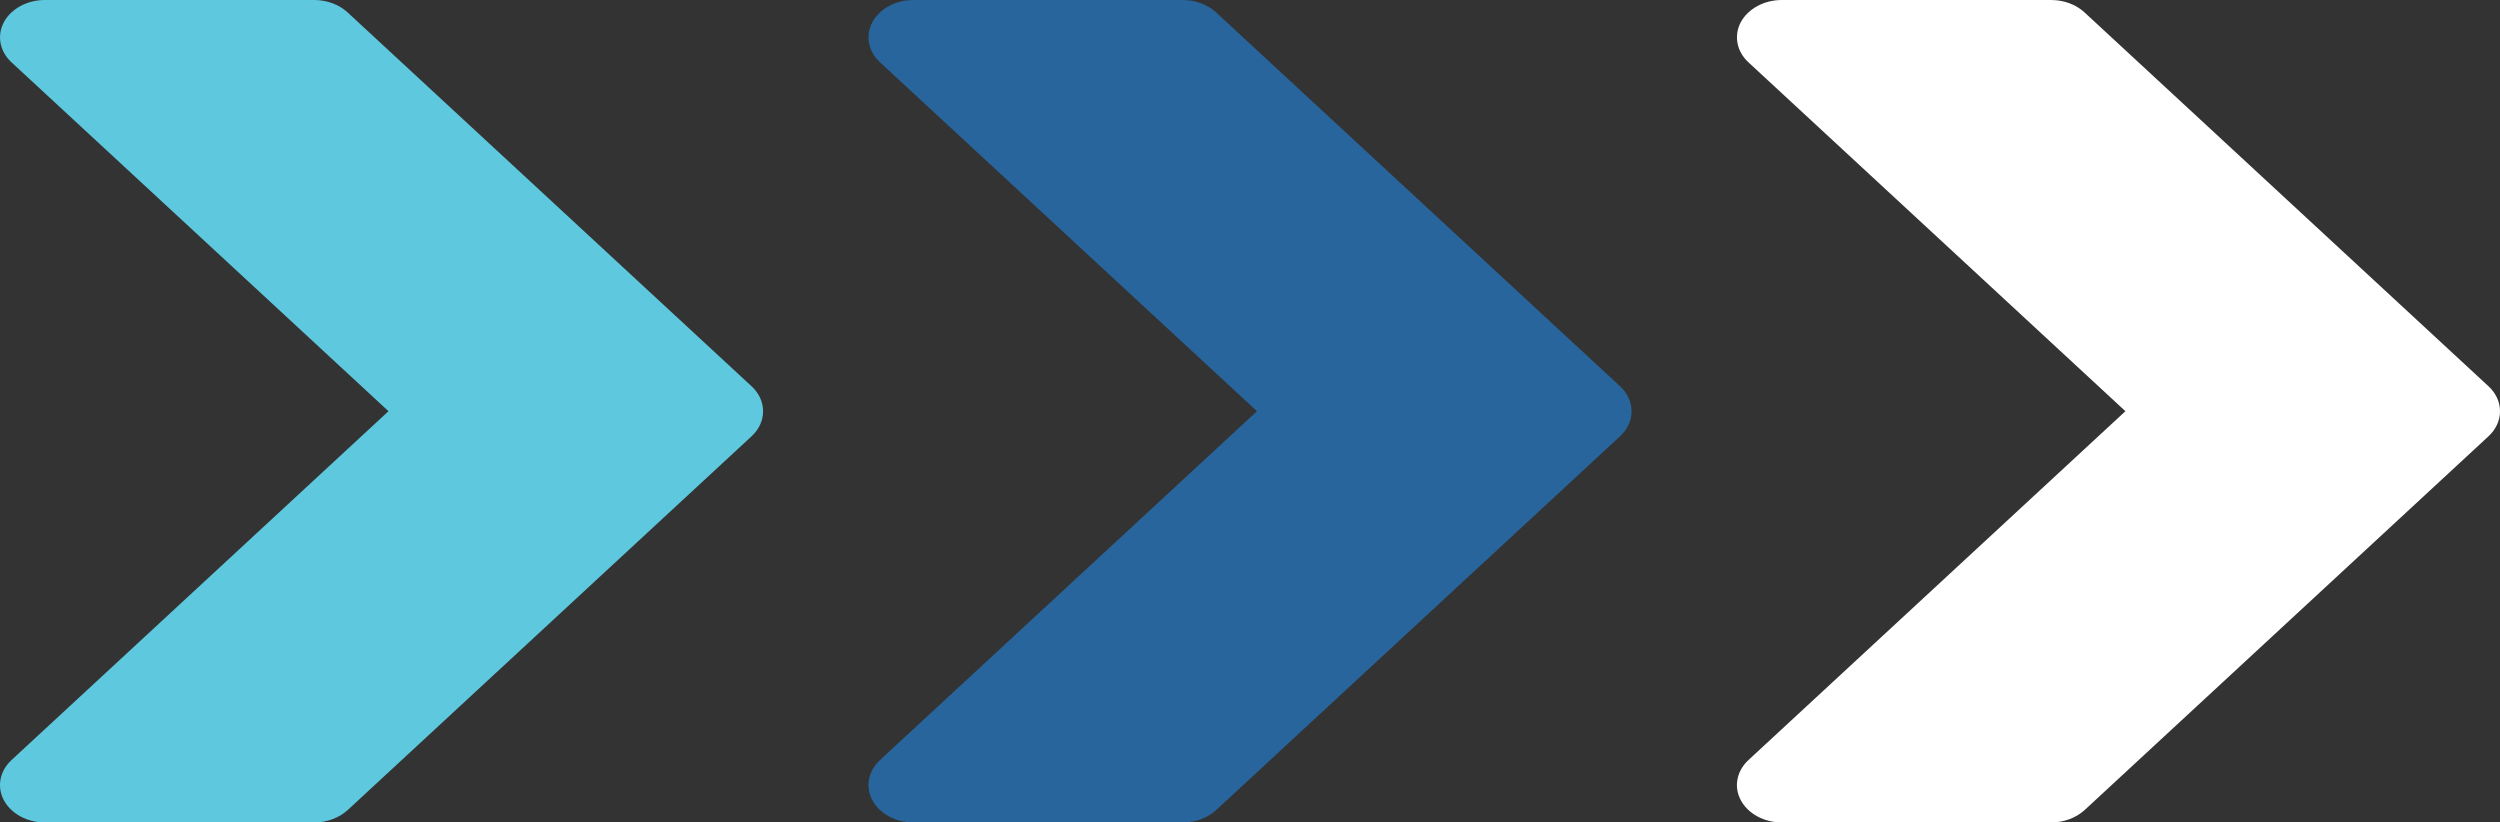<?xml version="1.0" encoding="UTF-8"?>
<svg id="Layer_2" data-name="Layer 2" xmlns="http://www.w3.org/2000/svg" viewBox="0 0 565.35 185.99">
  <rect x="0" y="0" width="565.35" height="185.99" fill="#333333" stroke="none"/>
  <defs>
    <style>
      .cls-1 {
        fill: #fff;
      }

      .cls-2 {
        fill: #5ec9de;
      }

      .cls-3 {
        fill: #28659c;
      }
    </style>
  </defs>
  <g id="Layer_1-2" data-name="Layer 1">
    <path class="cls-2" d="M169.96,87.35L78.61,2.81c-1.95-1.79-4.67-2.81-7.55-2.81H10.16C6.16,0,2.53,1.96,.88,5-.74,8.07-.07,11.63,2.61,14.1L87.85,92.99,2.61,171.87c-2.68,2.49-3.37,6.05-1.73,9.1,1.64,3.06,5.28,5.02,9.28,5.02h60.9c2.88,0,5.6-1.03,7.55-2.79l91.35-84.54c3.47-3.21,3.47-8.12,0-11.31Z"/>
    <path class="cls-3" d="M366.36,87.35L275.01,2.81c-1.95-1.79-4.67-2.81-7.55-2.81h-60.9c-4,0-7.63,1.96-9.28,5-1.62,3.06-.95,6.63,1.73,9.1l85.24,78.89-85.24,78.88c-2.68,2.49-3.37,6.05-1.73,9.1,1.64,3.06,5.28,5.02,9.28,5.02h60.9c2.88,0,5.6-1.03,7.55-2.79l91.35-84.54c3.47-3.21,3.47-8.12,0-11.31Z"/>
    <path class="cls-1" d="M562.75,87.35L471.4,2.81c-1.95-1.79-4.67-2.81-7.55-2.81h-60.9c-4,0-7.63,1.96-9.28,5-1.62,3.06-.95,6.63,1.73,9.1l85.24,78.89-85.24,78.88c-2.68,2.49-3.37,6.05-1.73,9.1,1.64,3.06,5.28,5.02,9.28,5.02h60.9c2.88,0,5.6-1.03,7.55-2.79l91.35-84.54c3.47-3.21,3.47-8.12,0-11.31Z"/>
  </g>
</svg>